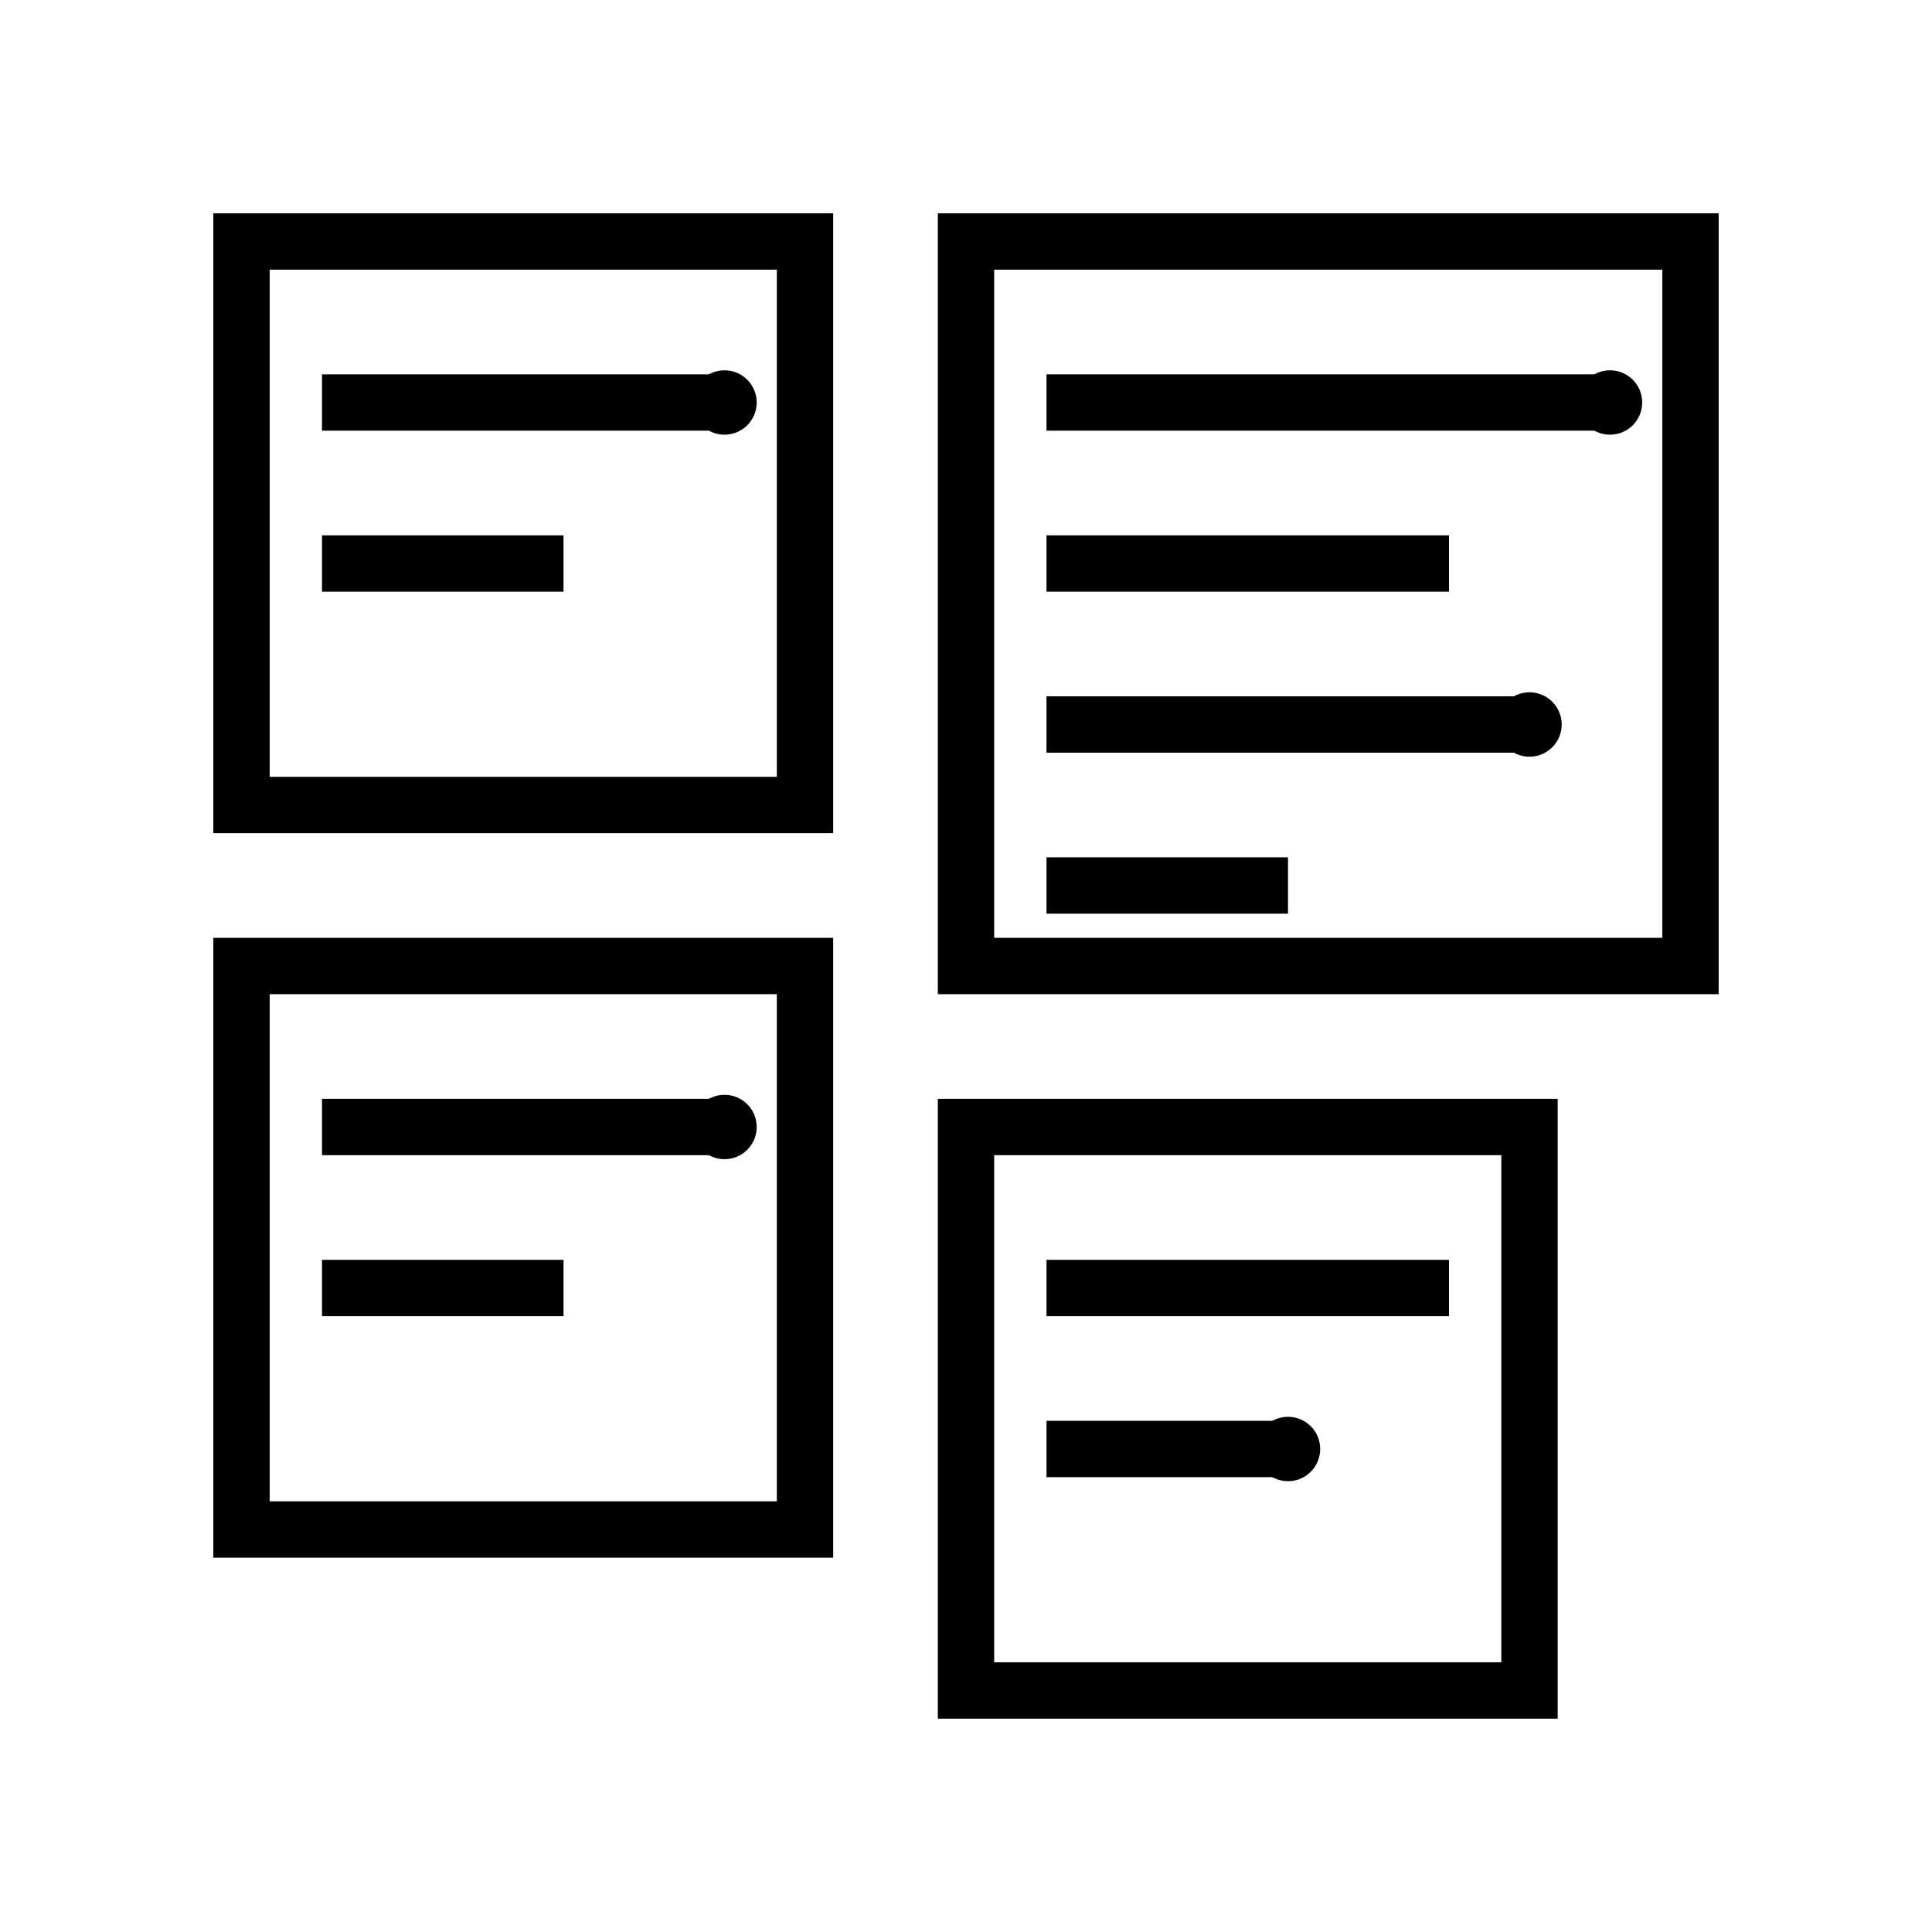 <svg viewBox="0 0 24 24" xmlns="http://www.w3.org/2000/svg">
  <!-- Main grid structure with very thin lines -->
  <g fill="none" stroke="#000000" stroke-width="0.7">
    <!-- Top left square - normal size -->
    <rect x="3" y="3" width="7" height="7" />
    
    <!-- Top right square - larger -->
    <rect x="12" y="3" width="9" height="9" />
    
    <!-- Bottom left square - normal size -->
    <rect x="3" y="12" width="7" height="7" />
    
    <!-- Bottom right square - normal size -->
    <rect x="12" y="14" width="7" height="7" />
    
    <!-- Text-like content lines -->
    <!-- Top left square content -->
    <line x1="4" y1="5" x2="9" y2="5" />
    <line x1="4" y1="7" x2="7" y2="7" />
    
    <!-- Top right square content (more lines since it's larger) -->
    <line x1="13" y1="5" x2="20" y2="5" />
    <line x1="13" y1="7" x2="18" y2="7" />
    <line x1="13" y1="9" x2="19" y2="9" />
    <line x1="13" y1="11" x2="16" y2="11" />
    
    <!-- Bottom left square content -->
    <line x1="4" y1="14" x2="9" y2="14" />
    <line x1="4" y1="16" x2="7" y2="16" />
    
    <!-- Bottom right square content -->
    <line x1="13" y1="16" x2="18" y2="16" />
    <line x1="13" y1="18" x2="16" y2="18" />
  </g>
  
  <!-- Dynamic indicators - dots at the end of some lines -->
  <g fill="#000000">
    <circle cx="9" cy="5" r="0.4" />
    <circle cx="20" cy="5" r="0.4" />
    <circle cx="19" cy="9" r="0.4" />
    <circle cx="9" cy="14" r="0.4" />
    <circle cx="16" cy="18" r="0.4" />
  </g>
</svg>